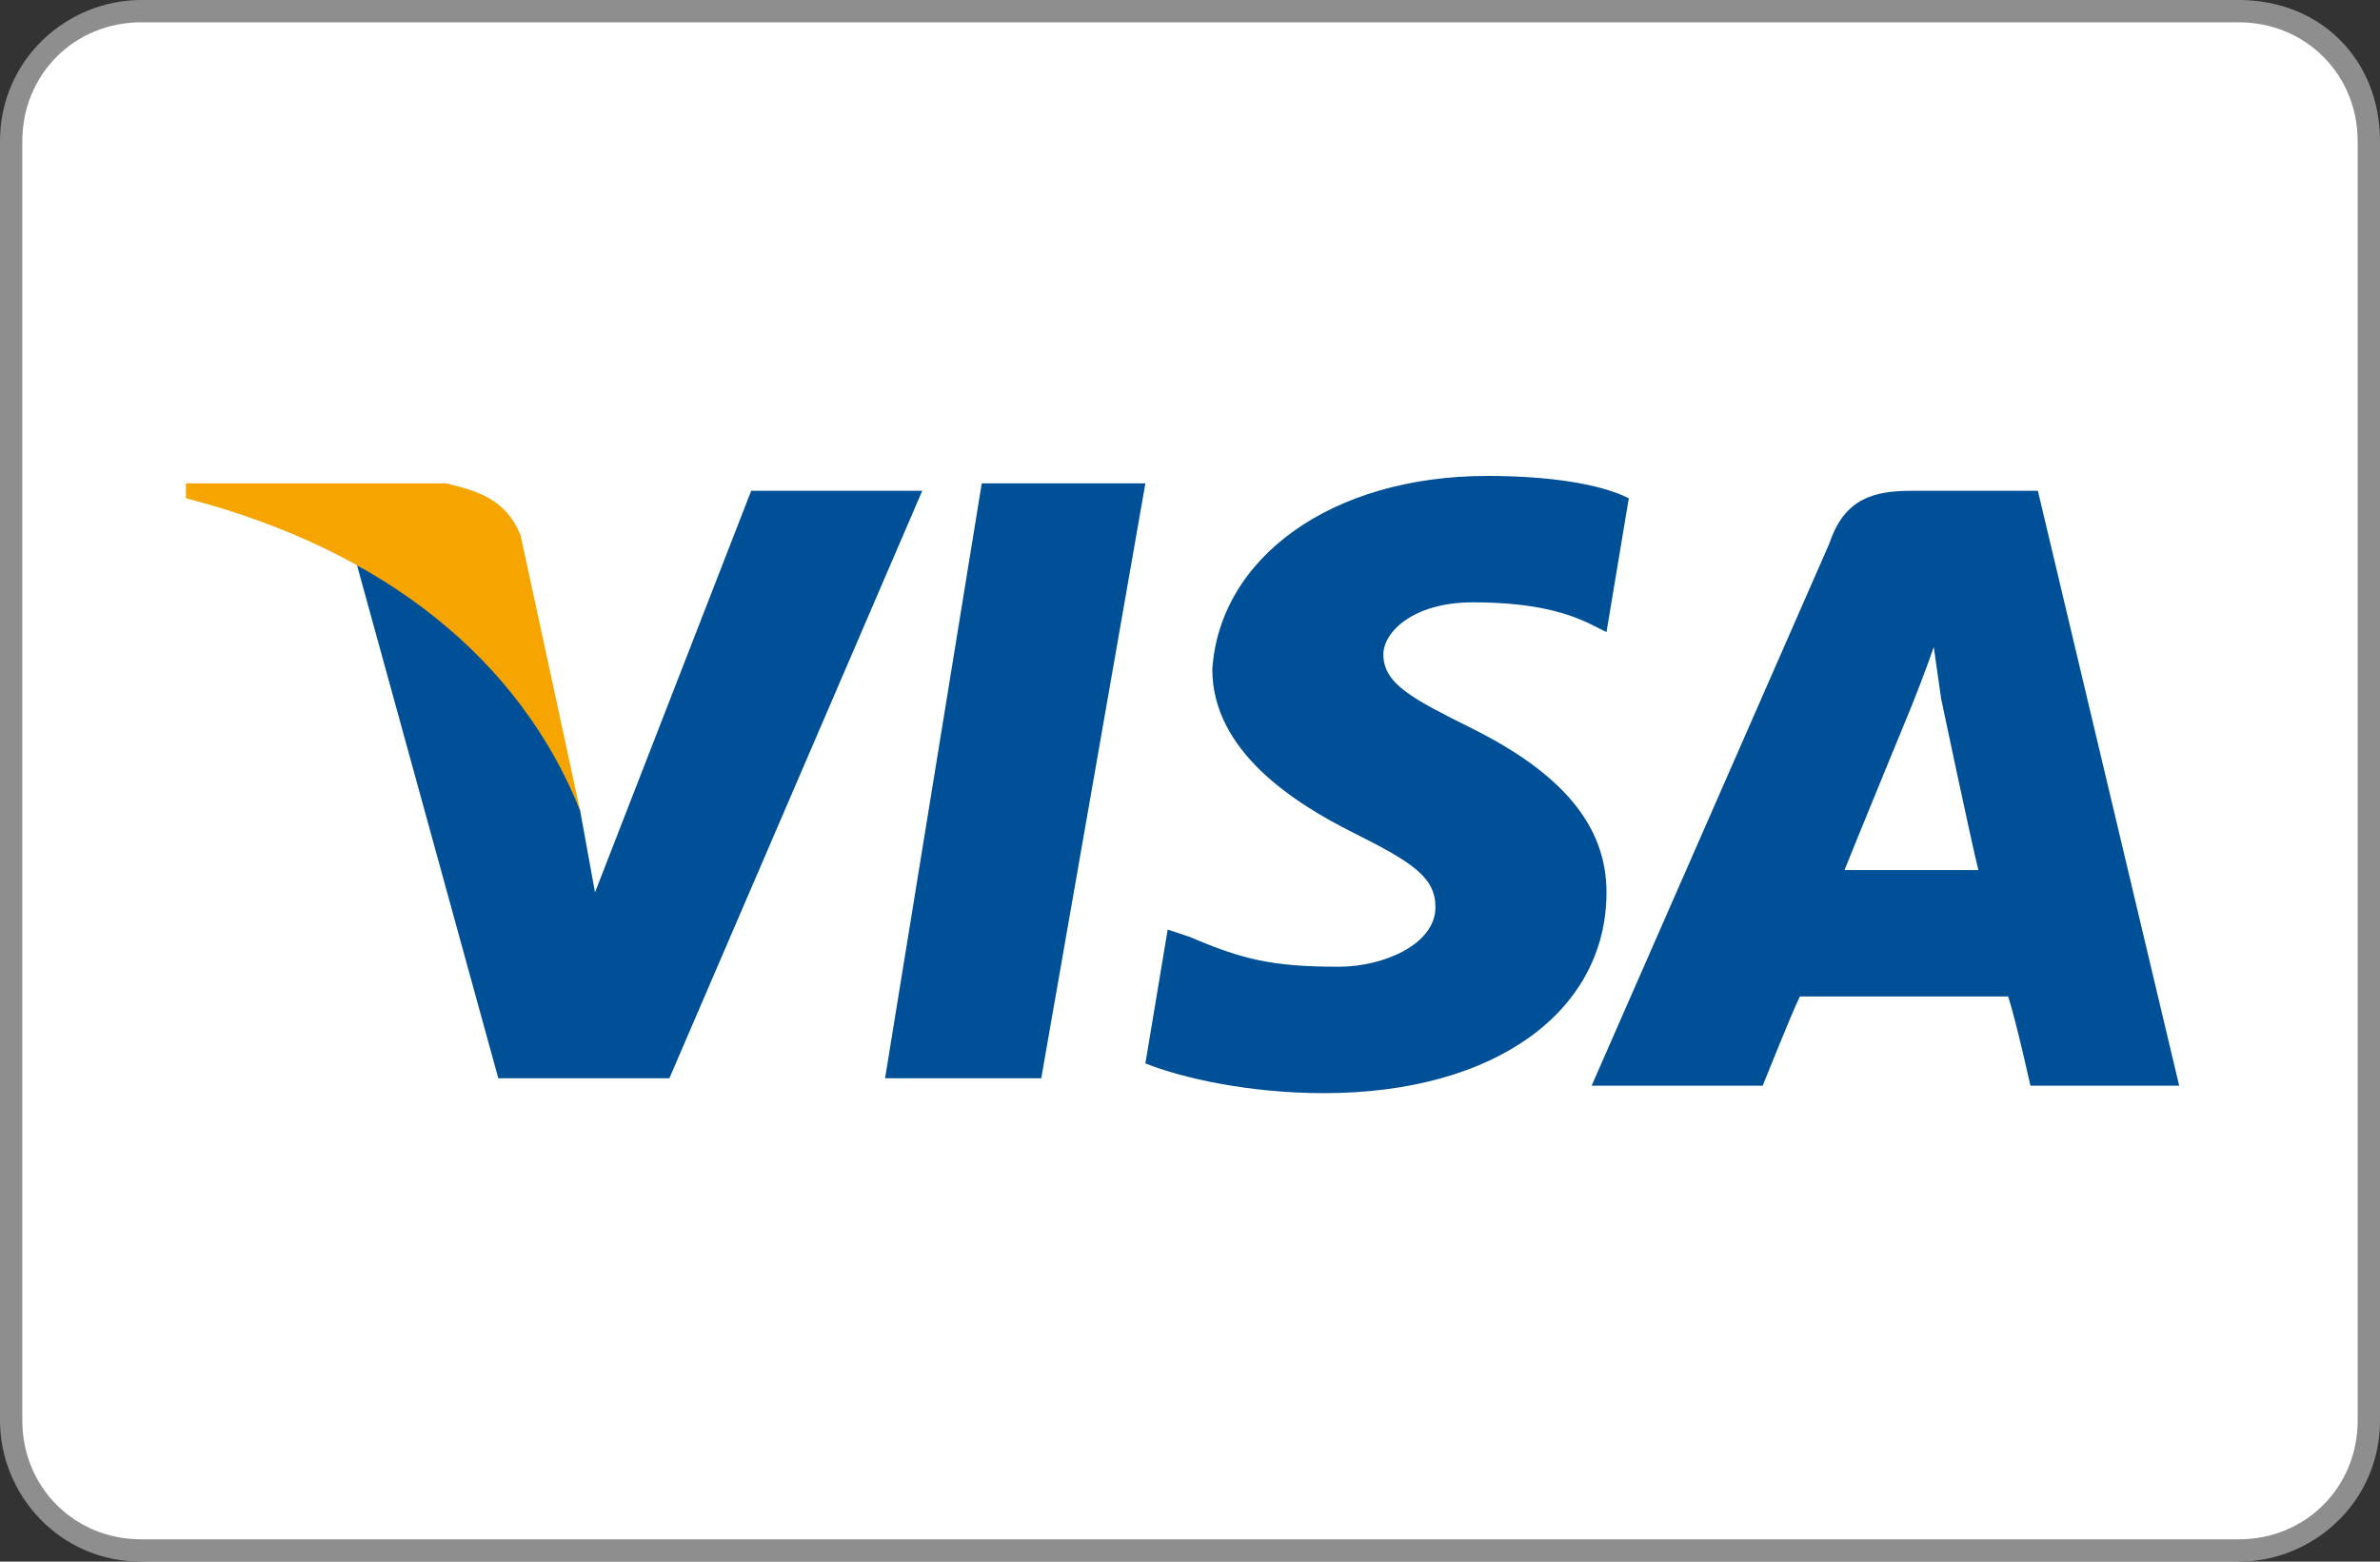 <svg xmlns="http://www.w3.org/2000/svg" xmlns:xlink="http://www.w3.org/1999/xlink" id="Layer_1" x="0px" y="0px" width="256px" height="168px" viewBox="0 0 256 168" xml:space="preserve"><rect x="0" y="0" width="256" height="168" fill="#333333" stroke="none"/>  <path fill="#FFF" d="M240 .8H16C8 .8.8 7.2.8 16v136.8c0 8 6.4 15.2 15.2 15.2h224c8 0 15.2-6.4 15.2-15.2V16C254.4 7.2 248 .8 240 .8z"></path>  <path fill="#8E8E8E" d="M240.8 2.4c7.2 0 12.8 5.6 12.8 12.8v137.6c0 7.2-5.6 12.8-12.8 12.8H15.2c-7.2 0-12.8-5.6-12.8-12.8V15.2C2.4 8 8 2.4 15.2 2.4h225.6m0-2.4H15.2C7.2 0 0 6.4 0 15.2v137.6c0 8 6.4 15.2 15.2 15.2h225.6c8 0 15.2-6.4 15.2-15.2V15.2C256 6.4 249.6 0 240.8 0z"></path>  <g>    <path fill="#005098" d="M95.2 116l10.4-64h17.6L112 116zM175.2 53.6c-3.2-1.6-8.8-2.4-15.2-2.4-16.8 0-28.8 8.8-29.6 20.8 0 8.8 8.8 14.4 15.2 17.6 6.4 3.2 8.8 4.8 8.8 8 0 4-5.6 6.4-10.4 6.4-7.2 0-10.4-.8-16-3.2l-2.4-.8-2.4 14.4c4 1.6 11.2 3.2 19.2 3.2 18.4 0 30.4-8.8 30.4-21.6 0-7.2-4.8-12.8-14.4-17.6-6.4-3.2-9.6-4.8-9.6-8 0-2.4 3.2-5.6 9.6-5.6 5.6 0 9.6.8 12.8 2.4l1.6.8 2.4-14.4zM219.2 52.8h-13.6c-4 0-7.2.8-8.8 5.6l-25.6 58.4h18.4s3.2-8 4-9.6H216c.8 2.4 2.4 9.6 2.4 9.6h16l-15.2-64zm-20.8 40.8c1.6-4 7.2-17.6 7.2-17.6s1.6-4 2.4-6.4l.8 5.6s3.2 15.2 4 18.4h-14.4zM80.8 52.8L64 96l-1.6-8.8c-3.2-10.4-12.8-20.8-24-26.4L53.6 116H72l27.2-63.2H80.8z"></path>    <path fill="#F6A500" d="M48 52H20v1.6c21.6 5.6 36 17.6 42.4 33.6L56 57.6c-1.6-4-4.8-4.8-8-5.6z"></path>  </g></svg>
